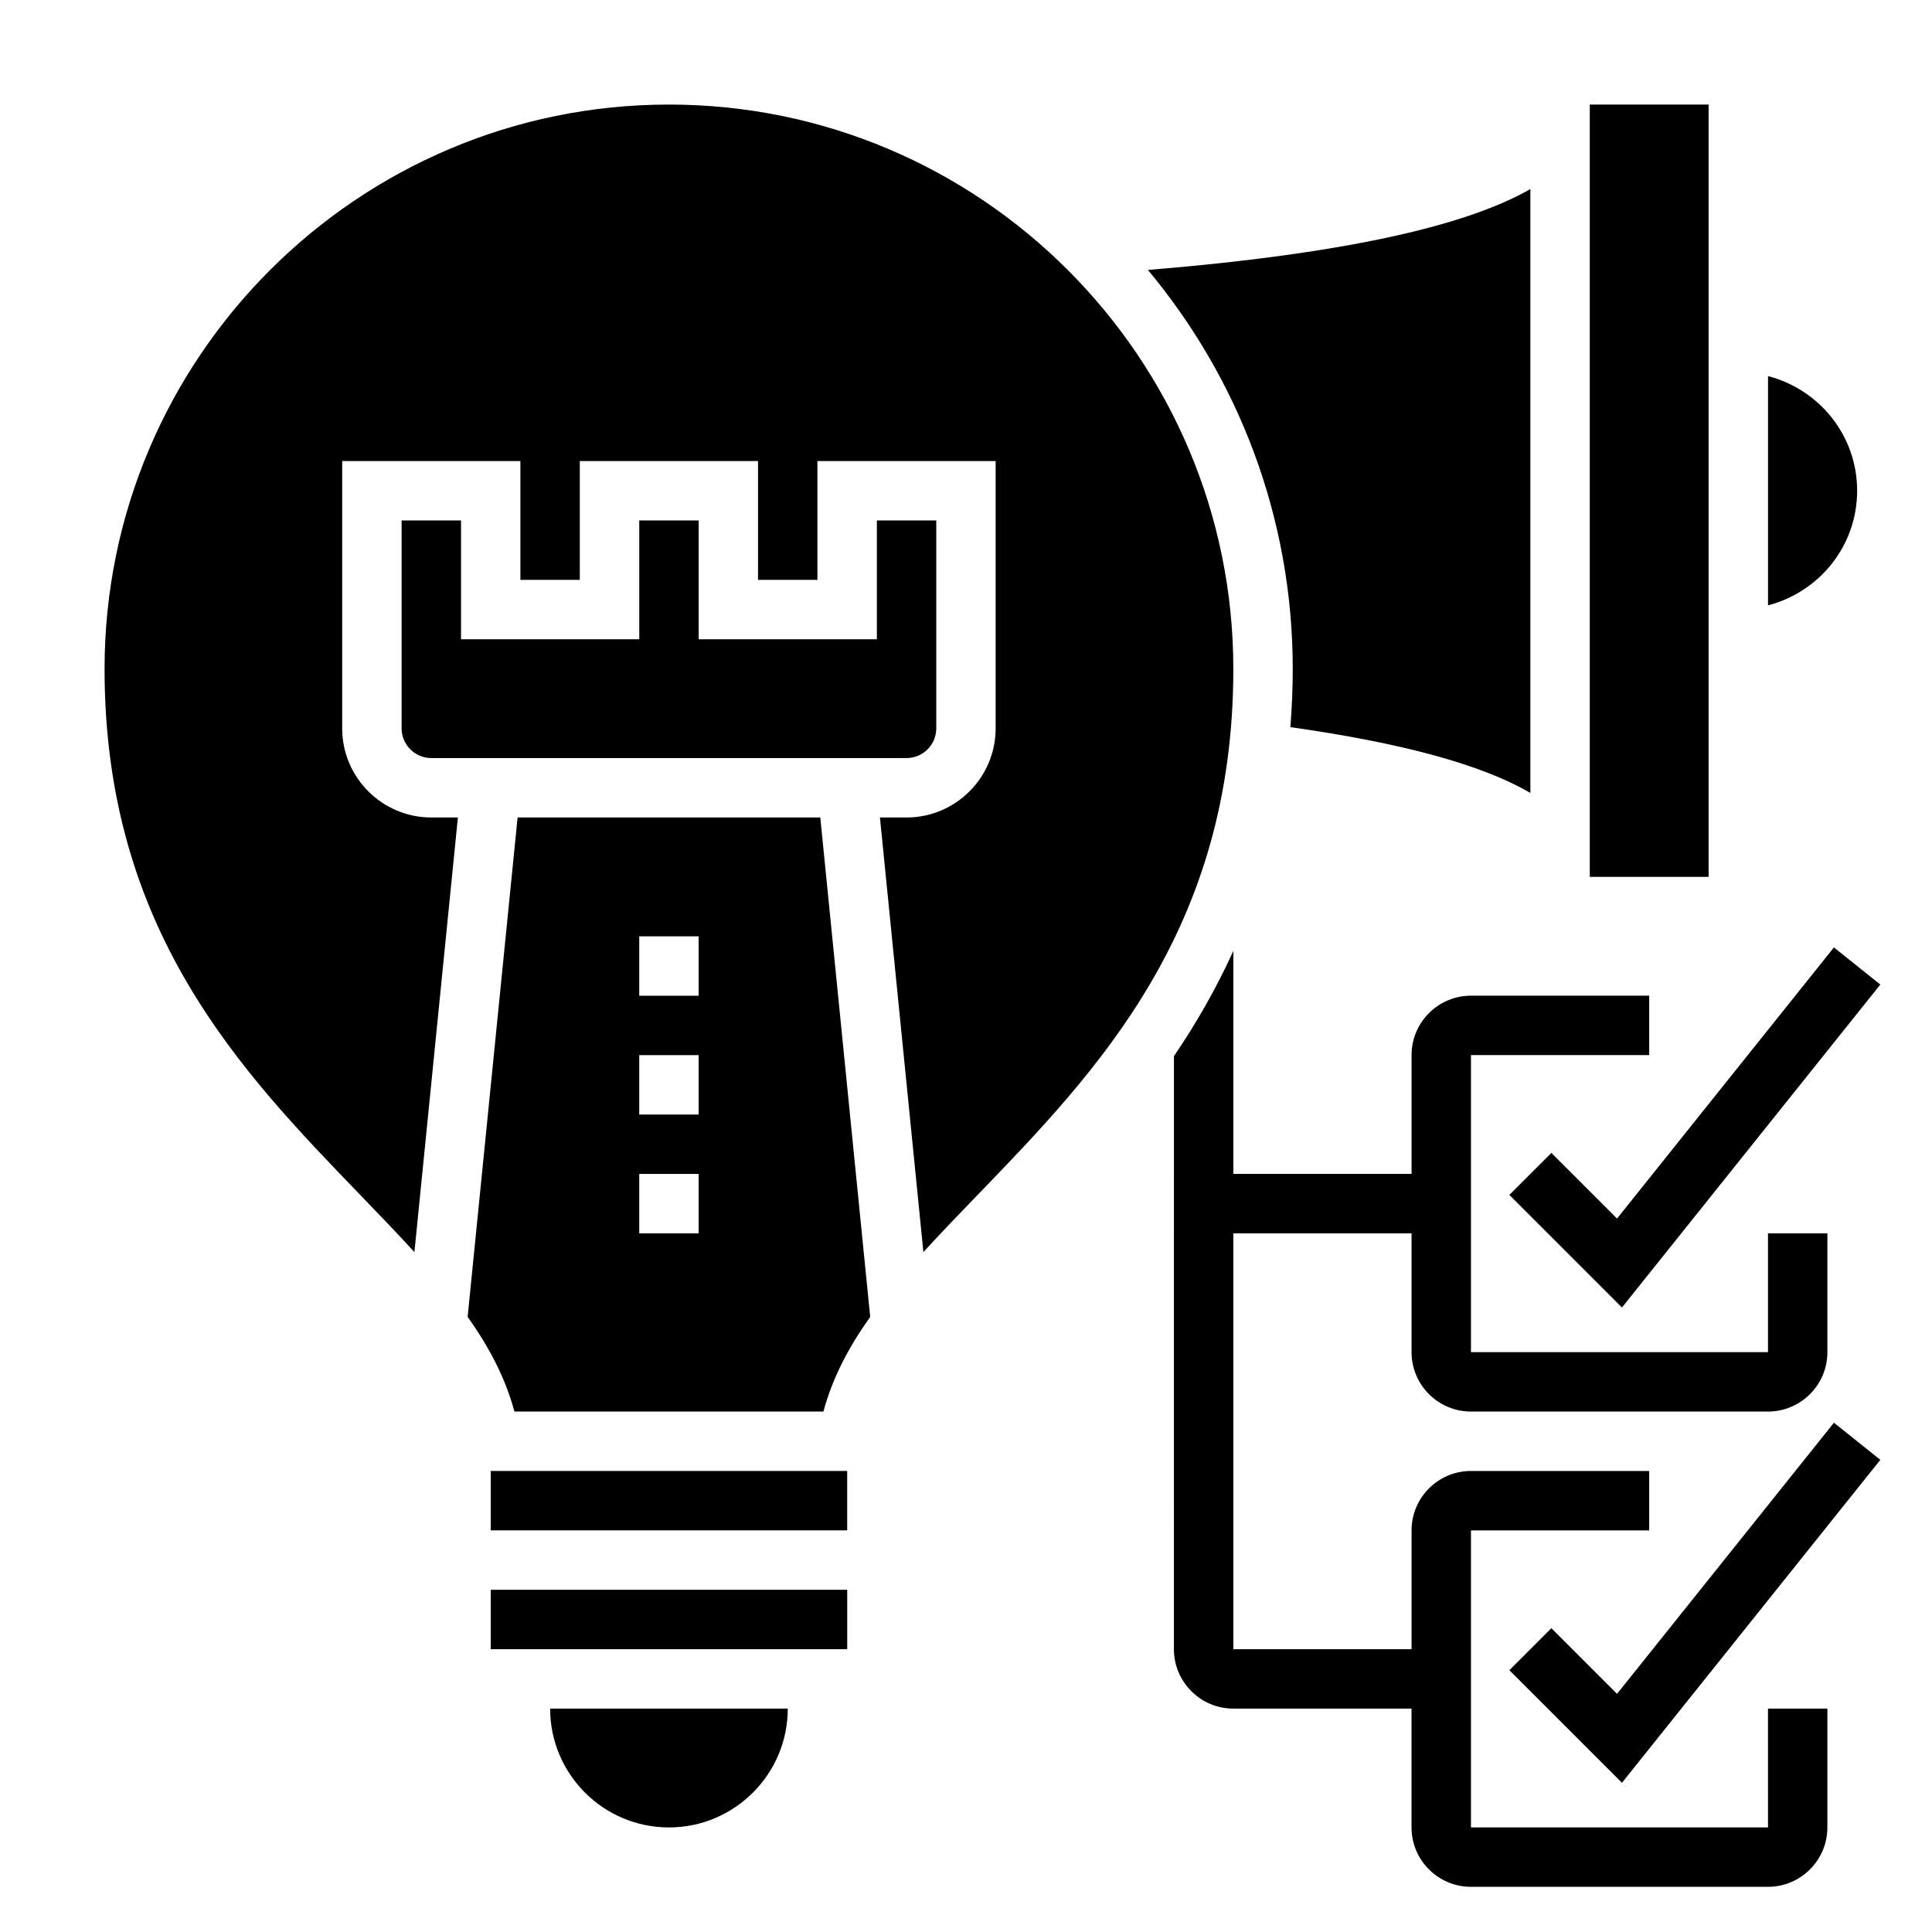 <?xml version="1.0" encoding="UTF-8"?>
<!-- Uploaded to: SVG Repo, www.svgrepo.com, Generator: SVG Repo Mixer Tools -->
<svg fill="#000000" width="800px" height="800px" version="1.1" viewBox="144 144 512 512" xmlns="http://www.w3.org/2000/svg">
 <g>
  <path d="m565.31 171.71h31.488v204.67h-31.488z"/>
  <path d="m274.05 533.82h94.465v15.742h-94.465z"/>
  <path d="m274.05 565.31h94.473v15.742h-94.473z"/>
  <path d="m321.28 628.29c17.367 0 31.488-14.121 31.488-31.488h-62.977c0 17.363 14.125 31.488 31.488 31.488z"/>
  <path d="m281.17 360.64-13.242 132.35c5.715 8.004 10.027 16.23 12.398 25.09h81.887c2.371-8.855 6.684-17.082 12.398-25.09l-13.227-132.35zm47.977 110.21h-15.742v-15.742h15.742zm0-31.488h-15.742v-15.742h15.742zm0-31.488h-15.742v-15.742h15.742z"/>
  <path d="m485.97 336.7c29.668 4.211 50.703 9.926 63.598 17.438v-160.04c-15.32 8.785-44.996 16.832-101.36 21.434 23.93 28.688 38.383 65.551 38.383 105.75 0 5.324-0.242 10.43-0.621 15.422z"/>
  <path d="m250.43 281.92v55.105c0 4.344 3.535 7.871 7.871 7.871h125.95c4.336 0 7.871-3.527 7.871-7.871v-55.105h-15.742v31.488h-47.23v-31.488h-15.742v31.488h-47.23v-31.488z"/>
  <path d="m321.28 171.71c-82.473 0-149.57 67.094-149.57 149.57 0 69.234 36.055 106.56 67.863 139.5 4.977 5.148 9.762 10.125 14.25 15.043l11.523-115.18h-7.047c-13.02 0-23.617-10.598-23.617-23.617v-70.848h47.23v31.488h15.742v-31.488h47.23v31.488h15.742v-31.488h47.23v70.848c0 13.02-10.598 23.617-23.617 23.617h-7.047l11.516 115.18c4.488-4.922 9.281-9.895 14.258-15.043 31.824-32.934 67.879-70.266 67.879-139.5 0-82.473-67.094-149.57-149.57-149.57z"/>
  <path d="m636.16 274.05c0-14.656-10.059-26.867-23.617-30.379v60.75c13.555-3.512 23.617-15.715 23.617-30.371z"/>
  <path d="m572.53 592.89-17.398-17.398-11.133 11.133 29.836 29.836 68.473-85.586-12.297-9.84z"/>
  <path d="m612.54 628.29h-78.719v-78.723h47.23v-15.742h-47.23c-8.684 0-15.742 7.062-15.742 15.742v31.488h-47.23l-0.004-110.21h47.23v31.488c0 8.684 7.062 15.742 15.742 15.742h78.719c8.684 0 15.742-7.062 15.742-15.742v-31.488h-15.742v31.488h-78.715v-78.723h47.23v-15.742h-47.23c-8.684 0-15.742 7.062-15.742 15.742v31.488h-47.23v-59.094c-4.598 10.102-9.934 19.355-15.742 27.891l-0.008 157.16c0 8.684 7.062 15.742 15.742 15.742h47.23v31.488c0 8.684 7.062 15.742 15.742 15.742h78.719c8.684 0 15.742-7.062 15.742-15.742v-31.488h-15.742z"/>
  <path d="m572.53 466.93-17.398-17.395-11.133 11.129 29.836 29.836 68.473-85.586-12.297-9.84z"/>
 </g>
</svg>